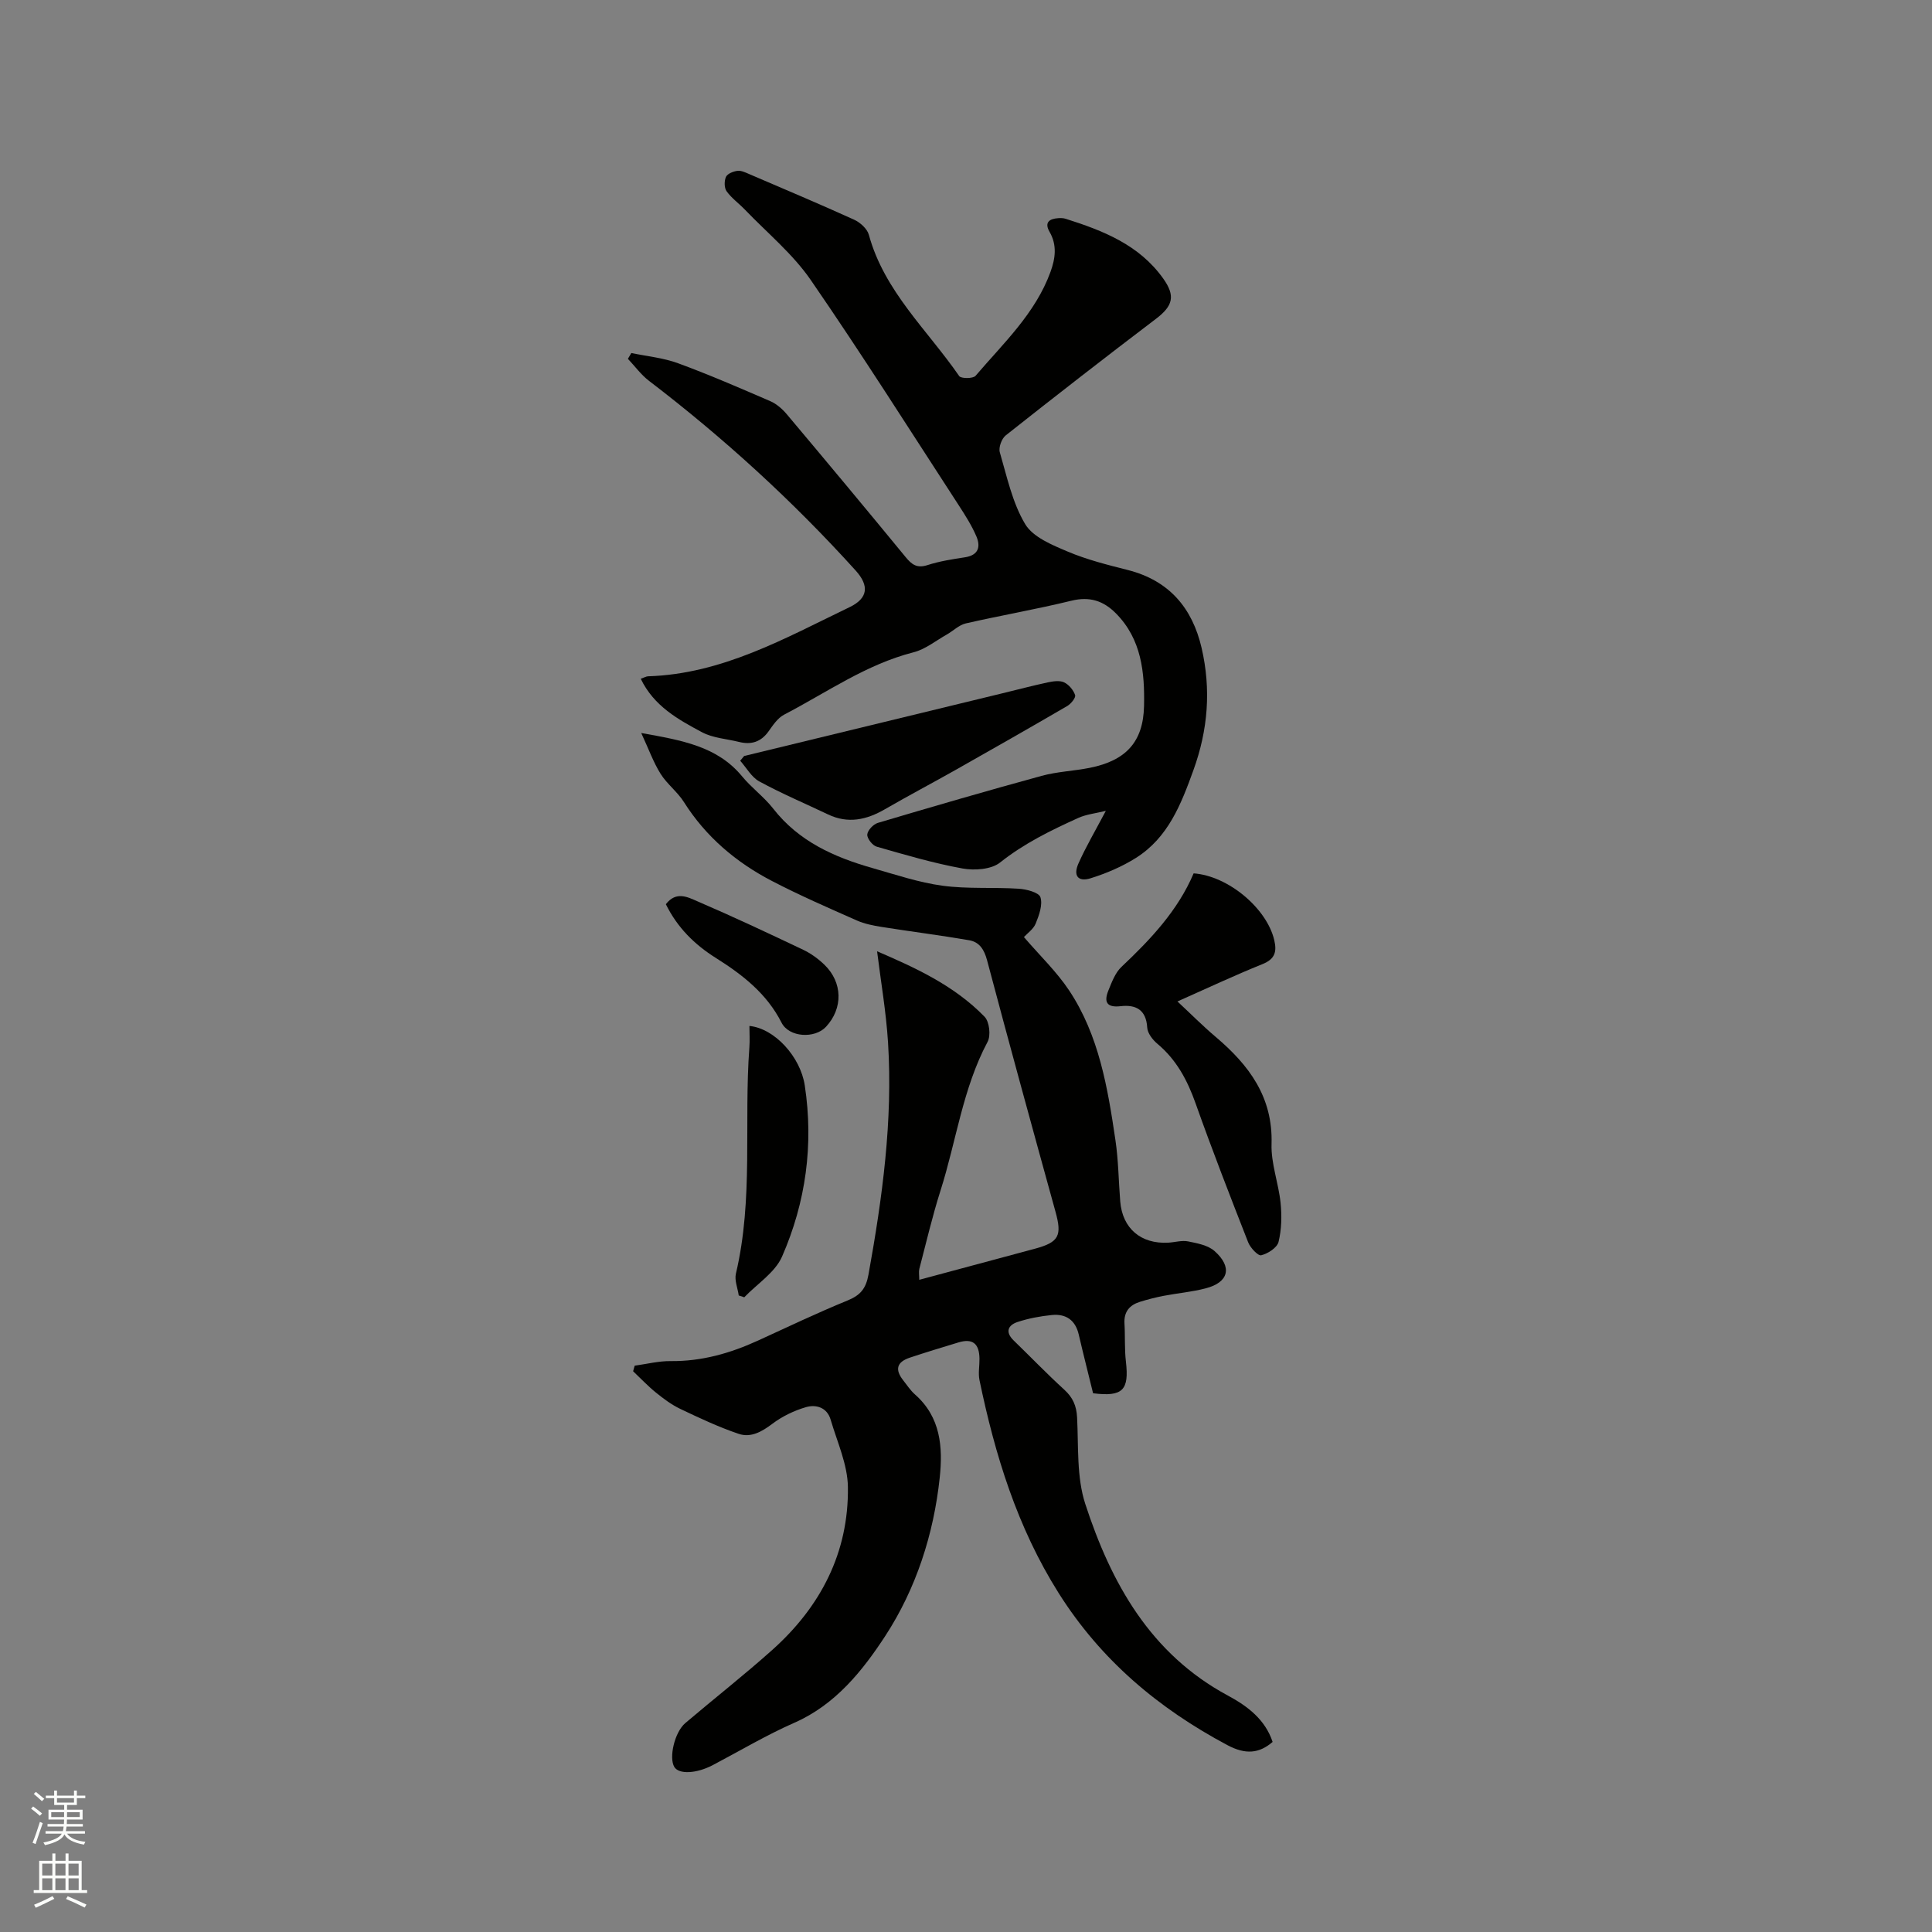 <svg enable-background="new 0 0 400 400" viewBox="0 0 400 400" xmlns="http://www.w3.org/2000/svg"><rect x="0" y="0" width="400" height="400" fill="#808080" stroke="none"/><path d="m6.44 374.46.42-.45c.65.47 1.27.95 1.85 1.44l-.45.49c-.65-.56-1.25-1.06-1.82-1.48m.93 7.33-.63-.26c.55-1.36 1.05-2.8 1.52-4.33.19.1.38.19.59.27-.46 1.29-.95 2.73-1.48 4.32m-.38-10.38.44-.42c.43.34 1.01.82 1.74 1.44l-.49.49c-.53-.51-1.09-1.01-1.69-1.51m2.5.35h1.72v-1.04h.59v1.04h3.52v-1.04h.59v1.04h1.75v.53h-1.75v1.42h-2.03v.97h3.22v2.03h-3.24c0 .35-.01.66-.03.93h3.32v.53h-3.37c-.03.27-.08.58-.15.94h3.96v.53h-3.71c.67.92 1.93 1.48 3.79 1.68-.13.24-.23.44-.29.59-2.13-.38-3.48-1.08-4.04-2.12-.43.97-1.77 1.72-4.03 2.23-.09-.19-.2-.37-.33-.55 2.1-.42 3.37-1.03 3.81-1.83h-3.36v-.53h3.58c.08-.29.13-.61.16-.94h-3.33v-.53h3.39c.02-.27.04-.58.04-.93h-3.23v-2.03h3.25v-.97h-2.07v-1.42h-1.73zm1.12 3.44v1h2.65c.01-.3.02-.44.01-.4v-.25-.35zm1.19-2h3.52v-.91h-3.52zm4.71 2h-2.63v.59c0 .15-.01.28-.01.4h2.64z" fill="#fbfcfa"/><path d="m13.56 383.74h.63v1.52h2.72v6.07h1.13v.6h-11.06v-.6h1.13v-6.07h2.73v-1.52h.63v1.52h2.1v-1.52zm-2.69 8.83.38.56c-1.24.63-2.53 1.25-3.85 1.85-.1-.21-.21-.42-.34-.63 1.36-.55 2.63-1.15 3.81-1.78m-2.13-4.27h2.1v-2.45h-2.1zm0 3.04h2.1v-2.46h-2.1zm2.72-3.04h2.1v-2.45h-2.1zm0 3.04h2.1v-2.46h-2.1zm6.07 3.6c-1.41-.71-2.7-1.3-3.86-1.78l.35-.56c1.45.62 2.75 1.19 3.88 1.72zm-1.25-9.09h-2.1v2.45h2.1zm-2.09 5.49h2.1v-2.46h-2.1z" fill="#fbfcfa"/><g fill="#010100"><path d="m131.4 282.75c2.49-.34 4.98-.98 7.46-.95 6.41.07 12.33-1.62 18.08-4.25 6.16-2.82 12.28-5.74 18.54-8.3 2.64-1.08 3.8-2.43 4.33-5.36 2.87-15.9 5.06-31.84 4.05-48.03-.4-6.37-1.5-12.69-2.27-18.91 7.58 3.28 15.85 6.95 22.26 13.56 1 1.03 1.32 3.89.62 5.19-5.16 9.68-6.48 20.53-9.74 30.77-1.7 5.34-2.97 10.81-4.39 16.23-.15.59-.02 1.25-.02 2.27 8.17-2.19 16.09-4.31 24-6.45 4.94-1.34 5.58-2.7 4.21-7.64-4.79-17.33-9.55-34.67-14.16-52.04-.59-2.23-1.58-3.8-3.7-4.17-6.03-1.04-12.1-1.8-18.14-2.76-1.74-.28-3.54-.63-5.14-1.34-5.9-2.61-11.82-5.19-17.54-8.16-7.44-3.86-13.7-9.15-18.25-16.35-1.34-2.13-3.51-3.73-4.84-5.86-1.49-2.39-2.46-5.12-4-8.44 8.52 1.53 15.77 2.76 20.91 9.01 1.95 2.36 4.52 4.22 6.4 6.63 5.31 6.82 12.66 10.08 20.62 12.34 4.78 1.36 9.56 2.98 14.46 3.64 5.19.7 10.51.28 15.76.62 1.61.1 4.18.77 4.5 1.76.5 1.57-.28 3.73-.98 5.45-.48 1.17-1.74 2.03-2.44 2.8 3.29 3.83 6.77 7.15 9.37 11.06 6.19 9.33 7.98 20.18 9.58 30.99.62 4.18.65 8.44.99 12.67.45 5.6 4.28 8.87 9.96 8.55 1.37-.08 2.81-.52 4.1-.26 1.9.38 4.1.79 5.46 1.99 3.75 3.32 2.96 6.48-1.8 7.72-2.85.75-5.83 1-8.74 1.56-1.65.32-3.3.74-4.9 1.24-2.15.67-3.34 2.06-3.2 4.47.16 2.64-.01 5.31.3 7.93.68 5.89-.65 7.3-6.8 6.53-.98-4.01-2.02-8.08-2.97-12.17-.7-3-2.67-4.31-5.55-4.03-2.4.24-4.84.69-7.13 1.45-1.96.65-2.6 2.06-.8 3.81 3.5 3.39 6.89 6.92 10.49 10.2 1.77 1.62 2.52 3.32 2.65 5.73.31 6-.12 12.34 1.69 17.91 5.35 16.4 13.48 31.07 29.57 39.71 4.01 2.16 7.69 4.93 9.22 9.58-2.81 2.42-5.63 2.64-9.34.67-14.27-7.59-26.22-17.62-34.97-31.51-8.58-13.62-13.16-28.56-16.38-44.08-.29-1.41.02-2.95 0-4.42-.04-3.17-1.44-4.26-4.37-3.37-3.34 1.01-6.69 2.03-10 3.13-2.76.91-3.19 2.46-1.42 4.71.79 1 1.5 2.1 2.44 2.93 5.32 4.68 5.79 10.9 5.12 17.22-1.25 11.75-4.92 23.03-11.27 32.77-4.67 7.15-10.29 14.23-18.81 17.97-5.8 2.55-11.28 5.82-16.91 8.78-3.38 1.77-7.01 1.95-7.96.38-1.16-1.94.06-7.2 2.27-9.08 5.98-5.08 12.16-9.92 18-15.14 10.02-8.95 15.85-20.17 15.67-33.72-.06-4.68-2.22-9.35-3.58-13.98-.74-2.51-3.01-3.19-5.12-2.57-2.45.72-4.9 1.9-6.93 3.43-2.18 1.65-4.47 2.95-6.99 2.09-4.14-1.4-8.13-3.28-12.08-5.16-1.8-.86-3.45-2.09-5.01-3.35-1.68-1.36-3.18-2.95-4.76-4.45.1-.39.21-.77.32-1.15z"/><path d="m228.95 167.88c-2.13.52-4.02.71-5.67 1.45-5.68 2.57-11.24 5.28-16.22 9.24-1.82 1.45-5.29 1.69-7.78 1.24-6-1.09-11.9-2.83-17.78-4.52-.87-.25-2-1.7-1.94-2.51.07-.88 1.25-2.13 2.19-2.41 11.26-3.35 22.54-6.63 33.88-9.73 3.24-.89 6.69-1.01 10-1.67 7.45-1.49 11.07-5.33 11.23-12.8.15-6.92-.5-13.81-5.82-19.18-2.59-2.61-5.44-3.54-9.21-2.62-7.24 1.77-14.6 3.04-21.87 4.7-1.42.33-2.62 1.56-3.95 2.31-2.27 1.28-4.43 3.05-6.87 3.67-9.83 2.51-18.01 8.34-26.81 12.92-1.32.69-2.3 2.17-3.21 3.45-1.57 2.2-3.58 2.82-6.11 2.19-2.57-.64-5.39-.8-7.65-2-4.94-2.64-9.97-5.4-12.7-11.08.76-.26 1.14-.5 1.52-.51 15.37-.48 28.38-7.9 41.71-14.31 3.85-1.85 4.1-4.44 1.28-7.57-13.04-14.43-27.34-27.48-42.8-39.29-1.65-1.26-2.92-3.03-4.37-4.56.24-.4.47-.8.71-1.2 3.25.68 6.63.99 9.71 2.13 6.45 2.37 12.76 5.11 19.07 7.84 1.29.56 2.49 1.62 3.41 2.71 8.26 9.82 16.47 19.67 24.61 29.58 1.27 1.55 2.35 2.35 4.51 1.65 2.5-.81 5.15-1.22 7.77-1.62 2.81-.43 3.27-2.2 2.36-4.33-.95-2.22-2.27-4.3-3.59-6.34-10.17-15.63-20.13-31.4-30.71-46.75-3.73-5.41-9.01-9.75-13.62-14.55-1.25-1.3-2.77-2.38-3.8-3.82-.5-.7-.5-2.15-.12-2.98.31-.66 1.51-1.13 2.37-1.24.77-.1 1.64.33 2.41.66 7.27 3.12 14.56 6.19 21.76 9.46 1.25.57 2.7 1.88 3.04 3.13 3.2 11.71 12.14 19.72 18.7 29.24.38.55 2.87.55 3.39-.05 5.75-6.74 12.37-12.89 15.51-21.51 1-2.75 1.41-5.53-.18-8.28-1.12-1.94-.11-2.72 1.77-2.85.52-.04 1.07-.03 1.56.13 7.74 2.45 15.19 5.37 20.17 12.34 2.59 3.62 2.06 5.68-1.48 8.37-10.45 7.93-20.81 15.99-31.1 24.13-.85.67-1.52 2.51-1.23 3.5 1.48 5.06 2.6 10.44 5.25 14.87 1.63 2.72 5.6 4.33 8.84 5.7 3.97 1.68 8.23 2.74 12.43 3.81 8.54 2.17 13.34 7.86 15.26 16.13 1.98 8.56 1.34 16.93-1.69 25.29-2.56 7.09-5.24 13.97-11.89 18.17-2.89 1.82-6.14 3.21-9.41 4.23-2.62.81-3.65-.56-2.48-3.13 1.53-3.43 3.46-6.7 5.64-10.83z"/><path d="m243.78 207.34c2.81 2.62 5.27 5.1 7.93 7.35 6.88 5.83 11.85 12.43 11.55 22.17-.13 4.03 1.45 8.09 1.87 12.18.27 2.67.21 5.5-.42 8.08-.3 1.21-2.2 2.43-3.59 2.77-.66.16-2.25-1.54-2.7-2.68-3.74-9.55-7.46-19.11-10.89-28.78-1.7-4.79-3.96-9.03-7.91-12.33-.98-.82-2.03-2.18-2.1-3.35-.22-3.72-2.38-4.79-5.5-4.43-2.96.34-3.48-.93-2.54-3.25.7-1.72 1.41-3.66 2.7-4.88 6.04-5.7 11.68-11.67 14.95-19.37 7.17.52 15.15 7.24 16.69 13.82.55 2.36.19 3.9-2.39 4.95-5.86 2.36-11.59 5.06-17.65 7.75z"/><path d="m154.07 156.52c17.77-4.31 35.53-8.63 53.3-12.94 3.19-.77 6.36-1.61 9.56-2.3 1.1-.23 2.44-.44 3.37-.01 1 .47 1.94 1.6 2.29 2.64.18.53-.85 1.8-1.61 2.25-7.67 4.47-15.38 8.86-23.11 13.23-4.87 2.75-9.83 5.36-14.67 8.16-3.8 2.2-7.62 3.04-11.76 1.07-4.75-2.26-9.61-4.32-14.23-6.83-1.62-.88-2.66-2.83-3.96-4.29.26-.32.54-.65.82-.98z"/><path d="m152.95 268.21c-.22-1.51-.91-3.13-.59-4.51 3.66-15.47 1.63-31.26 2.79-46.86.11-1.46.01-2.94.01-4.43 5.22.52 10.56 6.38 11.46 12.32 1.86 12.26.22 24.17-4.7 35.42-1.45 3.32-5.16 5.65-7.83 8.44-.37-.12-.76-.25-1.14-.38z"/><path d="m137.86 187.21c2.14-2.8 4.59-1.44 6.52-.61 7.38 3.17 14.65 6.59 21.91 10.04 1.6.76 3.11 1.86 4.39 3.09 3.81 3.68 3.88 9.04.33 12.86-2.32 2.49-7.64 2.21-9.2-.86-3.08-6.05-8.09-9.93-13.62-13.41-4.38-2.75-7.96-6.28-10.33-11.11z"/></g></svg>